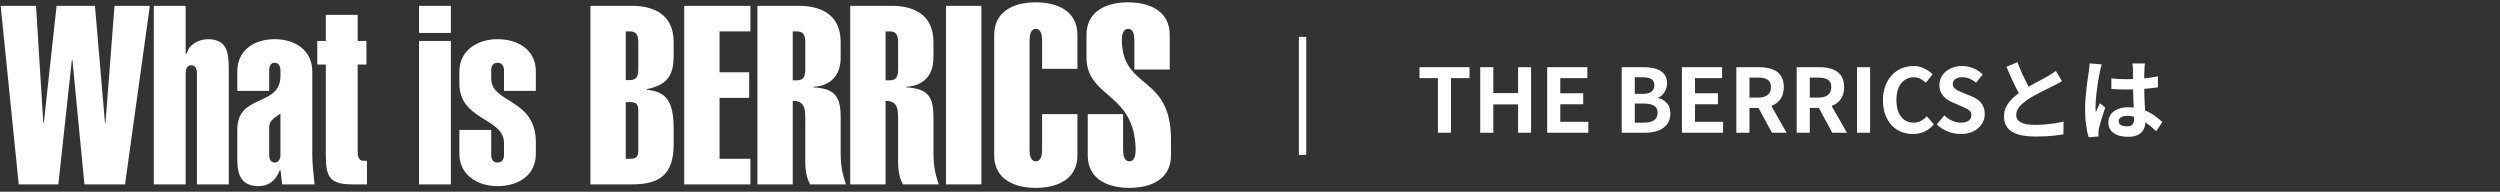 <svg width="339" height="26" viewBox="0 0 339 26" fill="none" xmlns="http://www.w3.org/2000/svg">
<rect x="0" y="0" width="339" height="26" fill="#333333" stroke="none"/>
<path d="M7.673 0.792H12.875L14.235 16.67H14.303L15.527 0.792H20.321L16.955 25H11.447L9.815 8.102H9.747L7.911 25H2.539L0.091 0.792H4.885L5.871 16.67H5.939L7.673 0.792ZM25.175 25H20.857V0.792H25.175V7.252H25.345C25.515 6.062 27.011 5.314 28.167 5.314C30.921 5.314 31.023 7.32 31.023 9.564V25H26.705V9.87C26.705 9.394 26.501 8.85 25.923 8.85C25.345 8.85 25.175 9.394 25.175 9.87V25ZM36.498 17.486V21.022C36.498 21.498 36.668 22.042 37.246 22.042C37.824 22.042 38.028 21.498 38.028 21.022V15.412L37.246 15.956C36.634 16.5 36.498 16.636 36.498 17.486ZM32.18 12.318V9.7C32.18 6.776 34.492 5.314 37.246 5.314C39.966 5.314 42.346 6.776 42.346 9.7V21.056C42.346 22.416 42.55 23.708 42.652 25H38.266L38.028 23.028H37.96C37.382 24.592 36.328 25.238 35.07 25.238C32.894 25.238 32.18 23.946 32.18 21.736V17.554C32.18 12.658 38.028 14.528 38.028 10.312V9.53C38.028 9.054 37.824 8.51 37.246 8.51C36.668 8.51 36.498 9.054 36.498 9.53V12.318H32.18ZM48.5 2.016V5.552H49.69V8.748H48.5V20.478C48.5 21.09 48.602 21.804 49.248 21.804H49.758V25H47.82C44.726 25 44.182 24.048 44.182 21.056V8.748H43.026V5.552H44.182V2.016H48.5ZM61.137 25H56.819V5.552H61.137V25ZM61.137 4.464H56.819V0.792H61.137V4.464ZM68.344 12.318V9.53C68.344 9.054 68.14 8.51 67.46 8.51C66.78 8.51 66.61 9.054 66.61 9.53V10.652C66.61 14.052 72.662 13.304 72.662 19.288V20.852C72.662 23.776 70.282 25.238 67.46 25.238C64.808 25.238 62.292 23.776 62.292 20.852V17.622H66.61V21.022C66.61 21.498 66.78 22.042 67.46 22.042C68.14 22.042 68.344 21.498 68.344 21.022V19.39C68.344 15.956 62.292 16.364 62.292 11.332V9.7C62.292 6.776 64.808 5.314 67.46 5.314C70.282 5.314 72.662 6.776 72.662 9.7V12.318H68.344ZM86.554 9.326V5.79C86.554 4.634 86.214 4.26 85.432 4.26H84.854V10.856H85.432C86.214 10.856 86.554 10.482 86.554 9.326ZM80.06 25V0.792H85.704C88.662 0.792 91.348 1.982 91.348 5.688V7.524C91.348 9.836 90.804 11.468 87.744 12.08V12.182C90.226 12.42 91.348 13.576 91.348 17.452V19.56C91.348 23.708 89.41 25 85.704 25H80.06ZM84.854 13.848V21.532H85.432C86.214 21.532 86.554 21.328 86.554 20.376V15.004C86.554 14.052 86.214 13.848 85.432 13.848H84.854ZM101.756 25H92.78V0.792H101.756V4.26H97.574V9.802H101.586V13.27H97.574V21.532H101.756V25ZM107.499 25H102.705V0.792H108.349C111.307 0.792 113.993 1.982 113.993 5.688V7.83C113.993 9.632 113.177 11.604 110.287 11.774V11.842C113.313 12.012 113.993 13.168 113.993 15.922V20.716C113.993 23.062 114.435 24.048 114.707 25H109.845C109.505 24.32 109.199 23.538 109.199 21.872V16.364C109.199 14.868 109.199 13.678 107.499 13.678V25ZM107.499 4.26V10.89H108.077C108.859 10.89 109.199 10.516 109.199 9.36V5.79C109.199 4.634 108.859 4.26 108.077 4.26H107.499ZM120.083 25H115.289V0.792H120.933C123.891 0.792 126.577 1.982 126.577 5.688V7.83C126.577 9.632 125.761 11.604 122.871 11.774V11.842C125.897 12.012 126.577 13.168 126.577 15.922V20.716C126.577 23.062 127.019 24.048 127.291 25H122.429C122.089 24.32 121.783 23.538 121.783 21.872V16.364C121.783 14.868 121.783 13.678 120.083 13.678V25ZM120.083 4.26V10.89H120.661C121.443 10.89 121.783 10.516 121.783 9.36V5.79C121.783 4.634 121.443 4.26 120.661 4.26H120.083ZM133.075 25H128.281V0.792H133.075V25ZM141.306 15.48H146.1V21.056C146.1 24.286 143.414 25.476 140.456 25.476C137.498 25.476 134.812 24.286 134.812 21.056V4.736C134.812 1.506 137.498 0.316 140.456 0.316C143.414 0.316 146.1 1.506 146.1 4.736V9.326H141.306V5.518C141.306 4.838 141.204 3.92 140.456 3.92C139.708 3.92 139.606 4.838 139.606 5.518V20.274C139.606 20.954 139.708 21.872 140.456 21.872C141.204 21.872 141.306 20.954 141.306 20.274V15.48ZM158.616 9.428H153.822V5.518C153.822 4.838 153.72 3.92 152.972 3.92C152.224 3.92 152.122 4.838 152.122 5.518C152.258 12.284 158.786 10.04 158.786 18.948V21.056C158.786 24.286 156.1 25.476 153.142 25.476C150.184 25.476 147.498 24.286 147.498 21.056V15.48H152.292V20.274C152.292 20.954 152.394 21.872 153.142 21.872C153.89 21.872 153.992 20.954 153.992 20.274C153.89 12.488 147.328 13.338 147.328 7.762V4.736C147.328 1.506 150.014 0.316 152.972 0.316C155.93 0.316 158.616 1.506 158.616 4.736V9.428Z" fill="white"/>
<line x1="176.625" y1="5" x2="176.625" y2="21" stroke="white"/>
<path d="M194.981 18V10.596H192.485V9.108H199.265V10.596H196.757V18H194.981ZM200.717 18V9.108H202.493V12.624H205.853V9.108H207.617V18H205.853V14.16H202.493V18H200.717ZM209.799 18V9.108H215.247V10.596H211.575V12.648H214.683V14.136H211.575V16.512H215.379V18H209.799ZM219.901 18V9.108H222.841C223.449 9.108 223.993 9.176 224.473 9.312C224.961 9.448 225.345 9.676 225.625 9.996C225.913 10.316 226.057 10.752 226.057 11.304C226.057 11.576 226.005 11.844 225.901 12.108C225.805 12.364 225.669 12.592 225.493 12.792C225.317 12.992 225.101 13.14 224.845 13.236V13.284C225.325 13.396 225.721 13.628 226.033 13.98C226.345 14.324 226.501 14.792 226.501 15.384C226.501 15.976 226.349 16.468 226.045 16.86C225.749 17.244 225.341 17.532 224.821 17.724C224.309 17.908 223.725 18 223.069 18H219.901ZM221.677 12.732H222.721C223.281 12.732 223.689 12.628 223.945 12.42C224.201 12.204 224.329 11.92 224.329 11.568C224.329 11.176 224.197 10.896 223.933 10.728C223.669 10.56 223.269 10.476 222.733 10.476H221.677V12.732ZM221.677 16.632H222.913C223.521 16.632 223.981 16.524 224.293 16.308C224.613 16.084 224.773 15.74 224.773 15.276C224.773 14.844 224.613 14.532 224.293 14.34C223.981 14.14 223.521 14.04 222.913 14.04H221.677V16.632ZM228.069 18V9.108H233.517V10.596H229.845V12.648H232.953V14.136H229.845V16.512H233.649V18H228.069ZM235.451 18V9.108H238.535C239.167 9.108 239.735 9.192 240.239 9.36C240.743 9.52 241.143 9.8 241.439 10.2C241.735 10.592 241.883 11.128 241.883 11.808C241.883 12.464 241.735 13.004 241.439 13.428C241.143 13.844 240.743 14.152 240.239 14.352C239.735 14.544 239.167 14.64 238.535 14.64H237.227V18H235.451ZM237.227 13.236H238.379C238.955 13.236 239.391 13.116 239.687 12.876C239.991 12.636 240.143 12.28 240.143 11.808C240.143 11.328 239.991 10.996 239.687 10.812C239.391 10.62 238.955 10.524 238.379 10.524H237.227V13.236ZM240.275 18L238.211 14.184L239.459 13.08L242.267 18H240.275ZM243.631 18V9.108H246.715C247.347 9.108 247.915 9.192 248.419 9.36C248.923 9.52 249.323 9.8 249.619 10.2C249.915 10.592 250.063 11.128 250.063 11.808C250.063 12.464 249.915 13.004 249.619 13.428C249.323 13.844 248.923 14.152 248.419 14.352C247.915 14.544 247.347 14.64 246.715 14.64H245.407V18H243.631ZM245.407 13.236H246.559C247.135 13.236 247.571 13.116 247.867 12.876C248.171 12.636 248.323 12.28 248.323 11.808C248.323 11.328 248.171 10.996 247.867 10.812C247.571 10.62 247.135 10.524 246.559 10.524H245.407V13.236ZM248.455 18L246.391 14.184L247.639 13.08L250.447 18H248.455ZM251.811 18V9.108H253.587V18H251.811ZM259.384 18.168C258.824 18.168 258.3 18.072 257.812 17.88C257.324 17.68 256.892 17.384 256.516 16.992C256.148 16.6 255.856 16.12 255.64 15.552C255.432 14.984 255.328 14.332 255.328 13.596C255.328 12.86 255.436 12.208 255.652 11.64C255.868 11.064 256.164 10.576 256.54 10.176C256.924 9.776 257.364 9.472 257.86 9.264C258.364 9.056 258.896 8.952 259.456 8.952C260.024 8.952 260.528 9.068 260.968 9.3C261.416 9.524 261.78 9.788 262.06 10.092L261.136 11.22C260.912 10.996 260.664 10.816 260.392 10.68C260.128 10.544 259.828 10.476 259.492 10.476C259.044 10.476 258.64 10.6 258.28 10.848C257.928 11.088 257.652 11.436 257.452 11.892C257.252 12.348 257.152 12.896 257.152 13.536C257.152 14.184 257.244 14.74 257.428 15.204C257.62 15.66 257.888 16.012 258.232 16.26C258.584 16.508 258.992 16.632 259.456 16.632C259.84 16.632 260.18 16.552 260.476 16.392C260.78 16.224 261.048 16.012 261.28 15.756L262.228 16.86C261.86 17.292 261.44 17.62 260.968 17.844C260.496 18.06 259.968 18.168 259.384 18.168ZM265.865 18.168C265.273 18.168 264.693 18.056 264.125 17.832C263.557 17.608 263.057 17.288 262.625 16.872L263.645 15.648C263.957 15.944 264.313 16.184 264.713 16.368C265.121 16.544 265.517 16.632 265.901 16.632C266.365 16.632 266.717 16.54 266.957 16.356C267.197 16.172 267.317 15.924 267.317 15.612C267.317 15.388 267.257 15.212 267.137 15.084C267.025 14.948 266.869 14.828 266.669 14.724C266.469 14.62 266.237 14.516 265.973 14.412L264.797 13.896C264.501 13.776 264.213 13.616 263.933 13.416C263.661 13.208 263.433 12.948 263.249 12.636C263.073 12.324 262.985 11.952 262.985 11.52C262.985 11.032 263.117 10.596 263.381 10.212C263.645 9.828 264.009 9.524 264.473 9.3C264.937 9.068 265.465 8.952 266.057 8.952C266.585 8.952 267.093 9.052 267.581 9.252C268.069 9.452 268.493 9.736 268.853 10.104L267.953 11.208C267.673 10.976 267.381 10.796 267.077 10.668C266.773 10.54 266.433 10.476 266.057 10.476C265.673 10.476 265.365 10.56 265.133 10.728C264.909 10.888 264.797 11.116 264.797 11.412C264.797 11.62 264.861 11.792 264.989 11.928C265.117 12.064 265.285 12.184 265.493 12.288C265.701 12.384 265.929 12.484 266.177 12.588L267.341 13.056C267.701 13.2 268.013 13.38 268.277 13.596C268.549 13.812 268.757 14.072 268.901 14.376C269.053 14.68 269.129 15.048 269.129 15.48C269.129 15.96 268.997 16.404 268.733 16.812C268.477 17.22 268.105 17.548 267.617 17.796C267.137 18.044 266.553 18.168 265.865 18.168ZM279.605 11.004C279.429 11.116 279.241 11.224 279.041 11.328C278.849 11.432 278.641 11.54 278.417 11.652C278.233 11.748 278.005 11.86 277.733 11.988C277.469 12.116 277.181 12.26 276.869 12.42C276.565 12.572 276.257 12.736 275.945 12.912C275.633 13.08 275.341 13.252 275.069 13.428C274.573 13.756 274.169 14.096 273.857 14.448C273.553 14.8 273.401 15.188 273.401 15.612C273.401 16.036 273.609 16.364 274.025 16.596C274.441 16.82 275.065 16.932 275.897 16.932C276.313 16.932 276.753 16.916 277.217 16.884C277.689 16.844 278.153 16.792 278.609 16.728C279.065 16.656 279.469 16.576 279.821 16.488L279.797 18.216C279.461 18.272 279.093 18.324 278.693 18.372C278.301 18.42 277.873 18.456 277.409 18.48C276.953 18.504 276.465 18.516 275.945 18.516C275.345 18.516 274.789 18.468 274.277 18.372C273.773 18.284 273.329 18.136 272.945 17.928C272.569 17.72 272.273 17.44 272.057 17.088C271.849 16.736 271.745 16.304 271.745 15.792C271.745 15.28 271.857 14.816 272.081 14.4C272.305 13.984 272.609 13.6 272.993 13.248C273.385 12.896 273.813 12.564 274.277 12.252C274.565 12.06 274.869 11.876 275.189 11.7C275.509 11.516 275.821 11.34 276.125 11.172C276.437 11.004 276.725 10.852 276.989 10.716C277.261 10.572 277.485 10.448 277.661 10.344C277.893 10.208 278.097 10.084 278.273 9.972C278.449 9.86 278.617 9.74 278.777 9.612L279.605 11.004ZM273.569 8.436C273.769 8.964 273.977 9.472 274.193 9.96C274.417 10.448 274.637 10.904 274.853 11.328C275.077 11.752 275.281 12.132 275.465 12.468L274.109 13.272C273.893 12.904 273.669 12.492 273.437 12.036C273.205 11.58 272.973 11.1 272.741 10.596C272.509 10.084 272.285 9.568 272.069 9.048L273.569 8.436ZM286.301 10.632C286.645 10.664 286.989 10.692 287.333 10.716C287.685 10.732 288.041 10.74 288.401 10.74C289.137 10.74 289.869 10.708 290.597 10.644C291.325 10.58 291.997 10.48 292.613 10.344V11.844C291.989 11.932 291.313 12.004 290.585 12.06C289.857 12.108 289.129 12.132 288.401 12.132C288.049 12.132 287.697 12.128 287.345 12.12C287.001 12.104 286.653 12.084 286.301 12.06V10.632ZM290.861 8.604C290.845 8.716 290.829 8.84 290.813 8.976C290.805 9.112 290.797 9.248 290.789 9.384C290.781 9.512 290.773 9.684 290.765 9.9C290.757 10.116 290.753 10.36 290.753 10.632C290.753 10.896 290.753 11.176 290.753 11.472C290.753 12.016 290.761 12.528 290.777 13.008C290.793 13.48 290.813 13.92 290.837 14.328C290.861 14.728 290.881 15.096 290.897 15.432C290.921 15.768 290.933 16.08 290.933 16.368C290.933 16.68 290.889 16.968 290.801 17.232C290.721 17.496 290.589 17.728 290.405 17.928C290.221 18.128 289.977 18.28 289.673 18.384C289.377 18.496 289.013 18.552 288.581 18.552C287.749 18.552 287.093 18.384 286.613 18.048C286.133 17.712 285.893 17.228 285.893 16.596C285.893 16.188 286.001 15.832 286.217 15.528C286.433 15.216 286.741 14.976 287.141 14.808C287.541 14.632 288.013 14.544 288.557 14.544C289.125 14.544 289.641 14.604 290.105 14.724C290.569 14.844 290.993 15.004 291.377 15.204C291.761 15.404 292.101 15.624 292.397 15.864C292.701 16.096 292.973 16.32 293.213 16.536L292.385 17.796C291.929 17.364 291.485 16.992 291.053 16.68C290.621 16.368 290.189 16.128 289.757 15.96C289.333 15.792 288.893 15.708 288.437 15.708C288.101 15.708 287.825 15.772 287.609 15.9C287.401 16.028 287.297 16.208 287.297 16.44C287.297 16.68 287.405 16.856 287.621 16.968C287.837 17.08 288.101 17.136 288.413 17.136C288.661 17.136 288.857 17.096 289.001 17.016C289.145 16.928 289.245 16.804 289.301 16.644C289.365 16.476 289.397 16.276 289.397 16.044C289.397 15.836 289.389 15.564 289.373 15.228C289.357 14.892 289.337 14.516 289.313 14.1C289.297 13.684 289.281 13.252 289.265 12.804C289.249 12.348 289.241 11.904 289.241 11.472C289.241 11.016 289.237 10.604 289.229 10.236C289.229 9.86 289.229 9.58 289.229 9.396C289.229 9.308 289.221 9.184 289.205 9.024C289.189 8.864 289.169 8.724 289.145 8.604H290.861ZM285.005 8.736C284.981 8.816 284.945 8.928 284.897 9.072C284.857 9.216 284.821 9.356 284.789 9.492C284.765 9.628 284.745 9.732 284.729 9.804C284.689 9.972 284.645 10.2 284.597 10.488C284.549 10.768 284.497 11.088 284.441 11.448C284.393 11.8 284.345 12.164 284.297 12.54C284.249 12.908 284.213 13.26 284.189 13.596C284.165 13.924 284.153 14.208 284.153 14.448C284.153 14.568 284.153 14.7 284.153 14.844C284.161 14.98 284.177 15.108 284.201 15.228C284.257 15.084 284.313 14.944 284.369 14.808C284.433 14.672 284.497 14.536 284.561 14.4C284.625 14.264 284.685 14.128 284.741 13.992L285.473 14.592C285.361 14.92 285.245 15.264 285.125 15.624C285.013 15.984 284.909 16.324 284.813 16.644C284.725 16.964 284.657 17.232 284.609 17.448C284.593 17.528 284.577 17.624 284.561 17.736C284.553 17.848 284.549 17.94 284.549 18.012C284.549 18.076 284.549 18.152 284.549 18.24C284.557 18.336 284.565 18.424 284.573 18.504L283.217 18.612C283.089 18.188 282.977 17.648 282.881 16.992C282.785 16.328 282.737 15.588 282.737 14.772C282.737 14.324 282.757 13.856 282.797 13.368C282.837 12.872 282.881 12.396 282.929 11.94C282.985 11.484 283.041 11.068 283.097 10.692C283.153 10.308 283.197 10 283.229 9.768C283.253 9.6 283.277 9.412 283.301 9.204C283.325 8.988 283.341 8.784 283.349 8.592L285.005 8.736Z" fill="white"/>
</svg>
